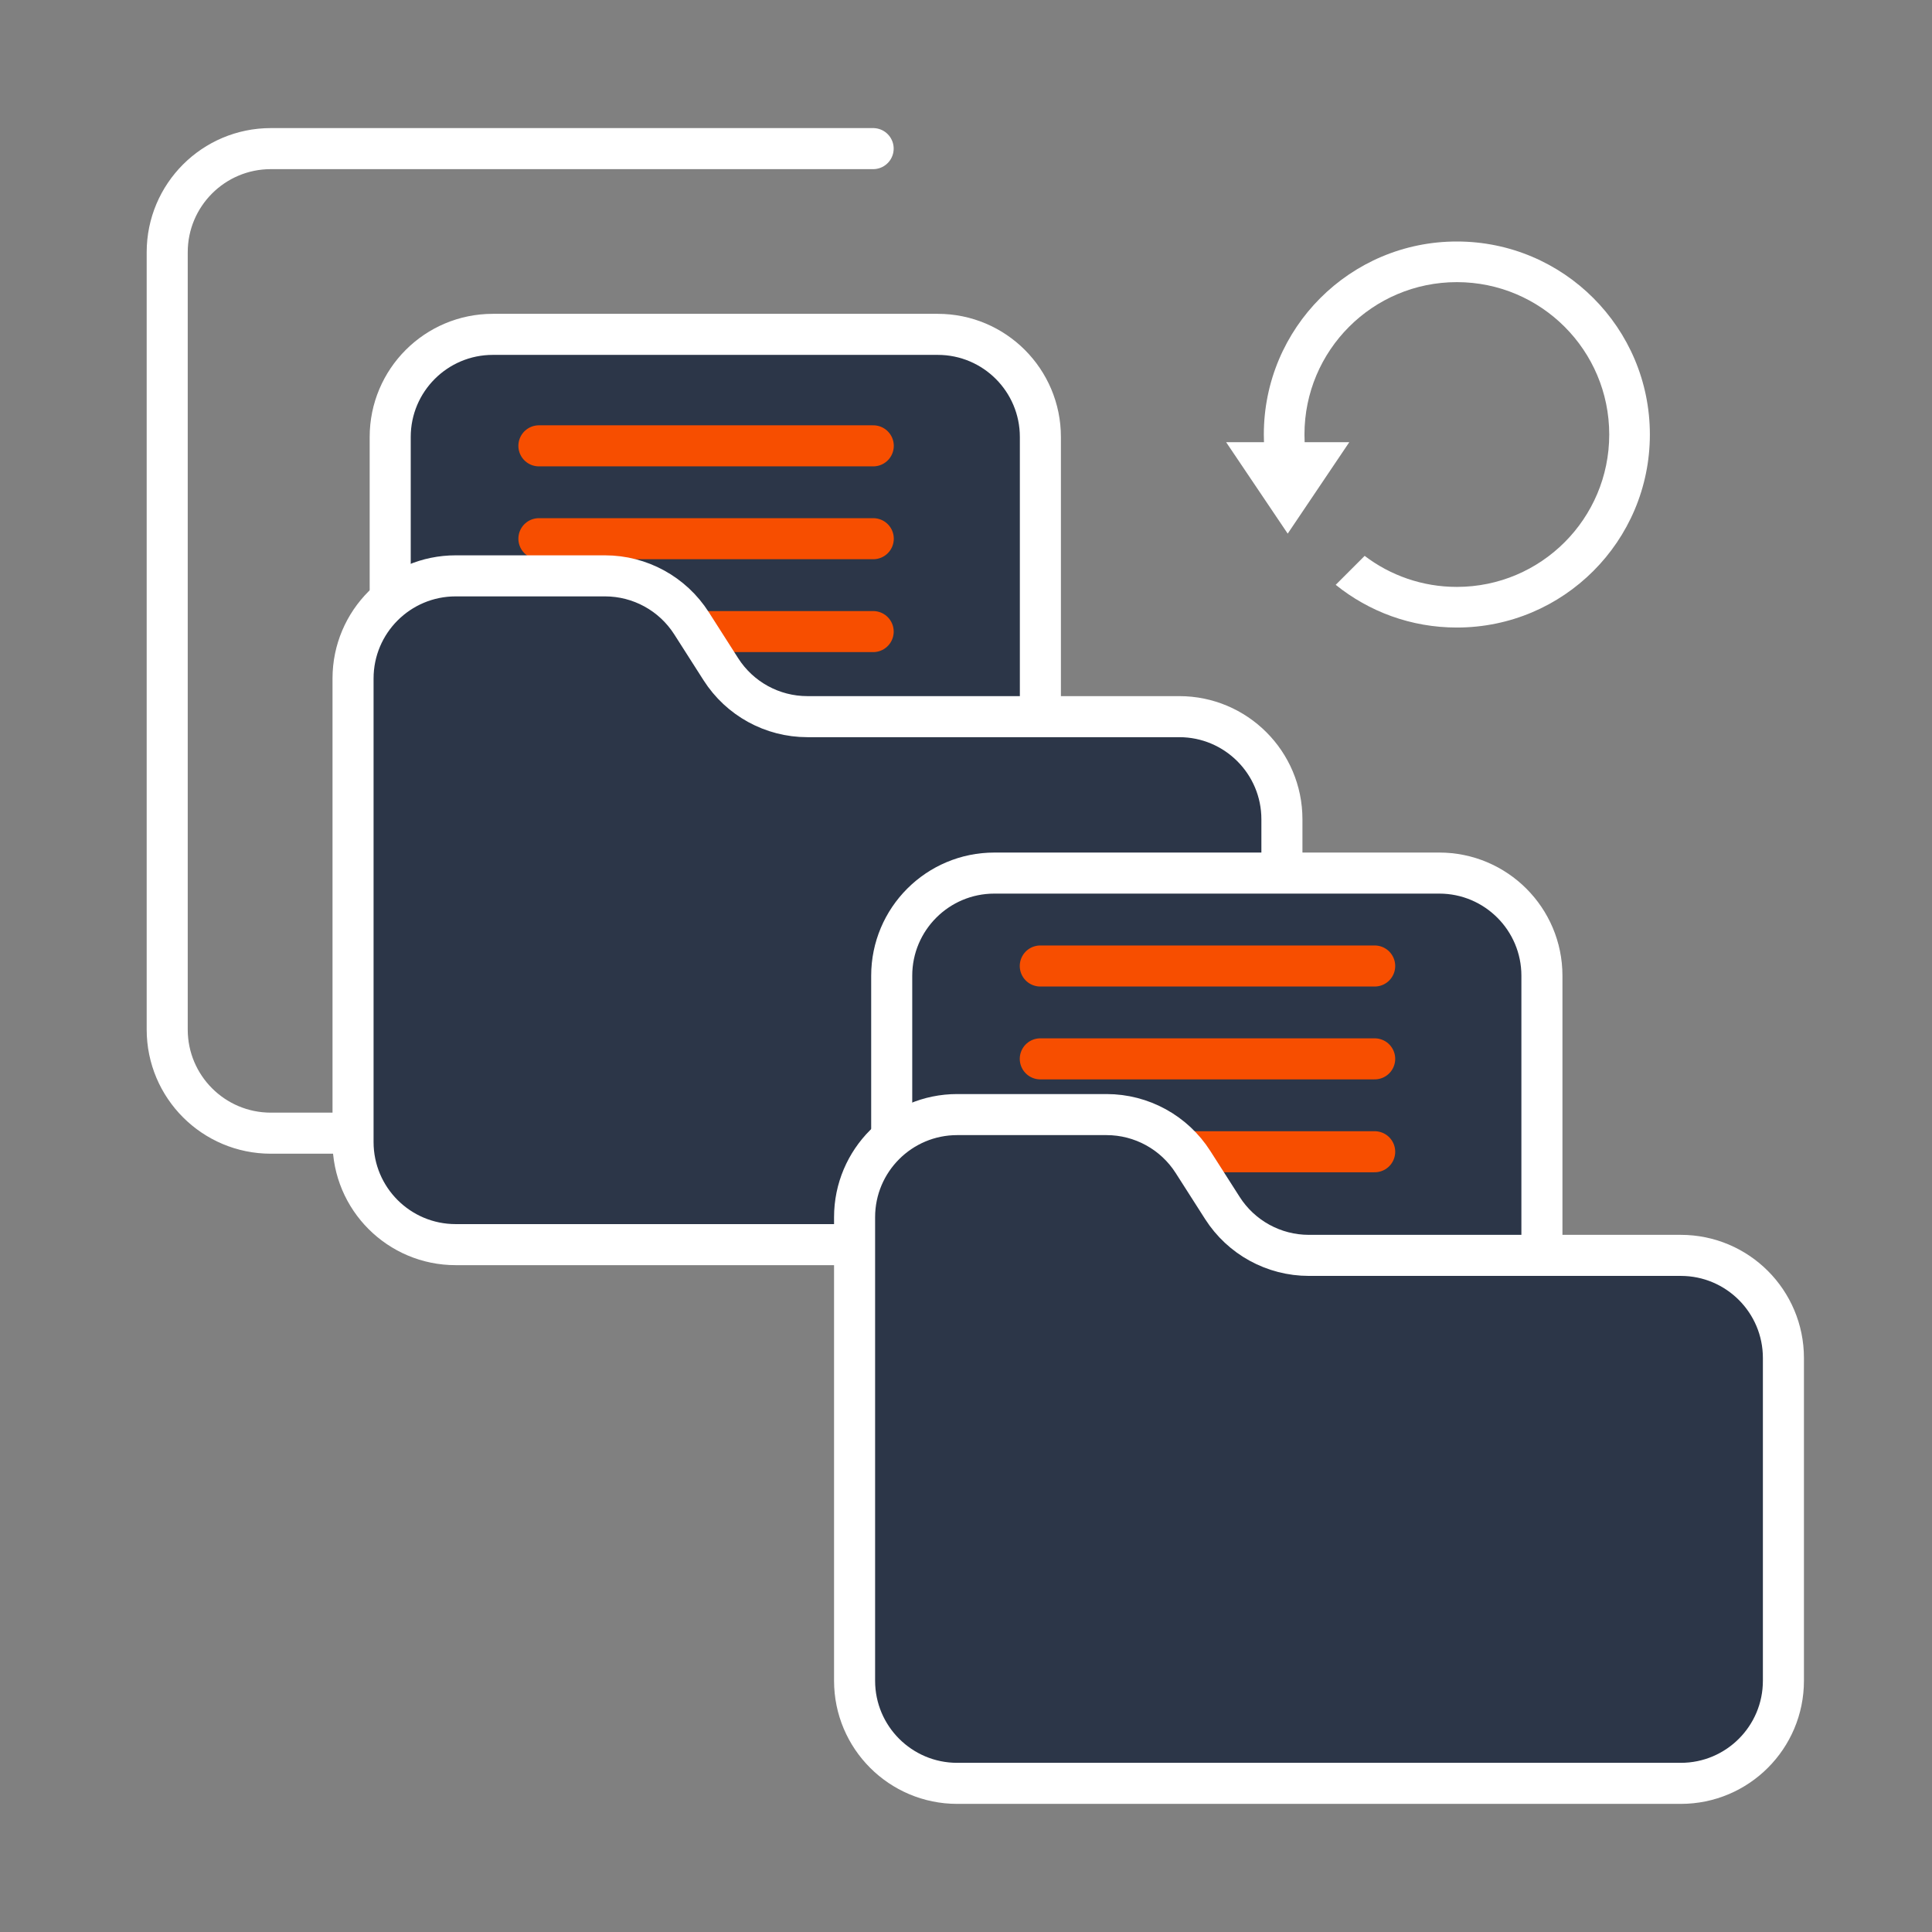 <svg width="64" height="64" viewBox="0 0 64 64" fill="none" xmlns="http://www.w3.org/2000/svg">
<rect x="0" y="0" width="64" height="64" fill="#808080" stroke="none"/>
<path d="M28.924 4.923H8.972C7.076 4.923 5.539 6.46 5.539 8.356V34.105C5.539 36.001 7.076 37.538 8.972 37.538H48.308" stroke="white" stroke-width="1.36" stroke-linecap="round"/>
<path d="M12.926 14.476V20.043V28.599C12.926 30.477 14.448 31.999 16.326 31.999H31.064C32.942 31.999 34.464 30.477 34.464 28.599V14.476C34.464 12.598 32.942 11.076 31.064 11.076H16.326C14.448 11.076 12.926 12.598 12.926 14.476Z" fill="#2C3648" stroke="white" stroke-width="1.36"/>
<path d="M17.852 14.769H28.928" stroke="#F74E00" stroke-width="1.36" stroke-linecap="round"/>
<path d="M17.852 17.845H28.928" stroke="#F74E00" stroke-width="1.36" stroke-linecap="round"/>
<path d="M17.848 20.922H28.925" stroke="#F74E00" stroke-width="1.36" stroke-linecap="round"/>
<path d="M11.695 37.83V22.476C11.695 20.598 13.217 19.076 15.095 19.076H20.041C21.202 19.076 22.282 19.668 22.907 20.646L23.88 22.17C24.504 23.148 25.585 23.74 26.745 23.74H39.065C40.942 23.74 42.465 25.262 42.465 27.14V37.83C42.465 39.708 40.942 41.23 39.065 41.23H15.095C13.217 41.23 11.695 39.708 11.695 37.83Z" fill="#2C3648" stroke="white" stroke-width="1.36"/>
<path d="M29.539 32.322V37.626V45.83C29.539 47.708 31.061 49.23 32.939 49.23H47.678C49.555 49.23 51.078 47.708 51.078 45.83V32.322C51.078 30.445 49.555 28.922 47.678 28.922H32.939C31.061 28.922 29.539 30.445 29.539 32.322Z" fill="#2C3648" stroke="white" stroke-width="1.36"/>
<path d="M34.461 32H45.538" stroke="#F74E00" stroke-width="1.36" stroke-linecap="round"/>
<path d="M34.461 35.076H45.538" stroke="#F74E00" stroke-width="1.36" stroke-linecap="round"/>
<path d="M34.461 38.153H45.538" stroke="#F74E00" stroke-width="1.36" stroke-linecap="round"/>
<path d="M28.309 55.676V40.322C28.309 38.445 29.831 36.922 31.709 36.922H36.655C37.815 36.922 38.896 37.514 39.52 38.493L40.493 40.016C41.117 40.994 42.198 41.586 43.358 41.586H55.678C57.556 41.586 59.078 43.108 59.078 44.986V55.676C59.078 57.554 57.556 59.076 55.678 59.076H31.709C29.831 59.076 28.309 57.554 28.309 55.676Z" fill="#2C3648" stroke="white" stroke-width="1.36"/>
<path d="M48.26 19.442C51.048 19.442 53.308 17.182 53.308 14.394C53.308 11.606 51.048 9.346 48.26 9.346C45.472 9.346 43.212 11.606 43.212 14.394C43.212 14.479 43.214 14.564 43.218 14.648H44.697L42.657 17.677L40.617 14.648H41.871C41.867 14.564 41.866 14.479 41.866 14.394C41.866 10.863 44.728 8 48.26 8C51.791 8 54.654 10.863 54.654 14.394C54.654 17.926 51.791 20.788 48.26 20.788C46.74 20.788 45.344 20.258 44.247 19.373L45.206 18.414C46.054 19.059 47.112 19.442 48.26 19.442Z" fill="white"/>
</svg>
